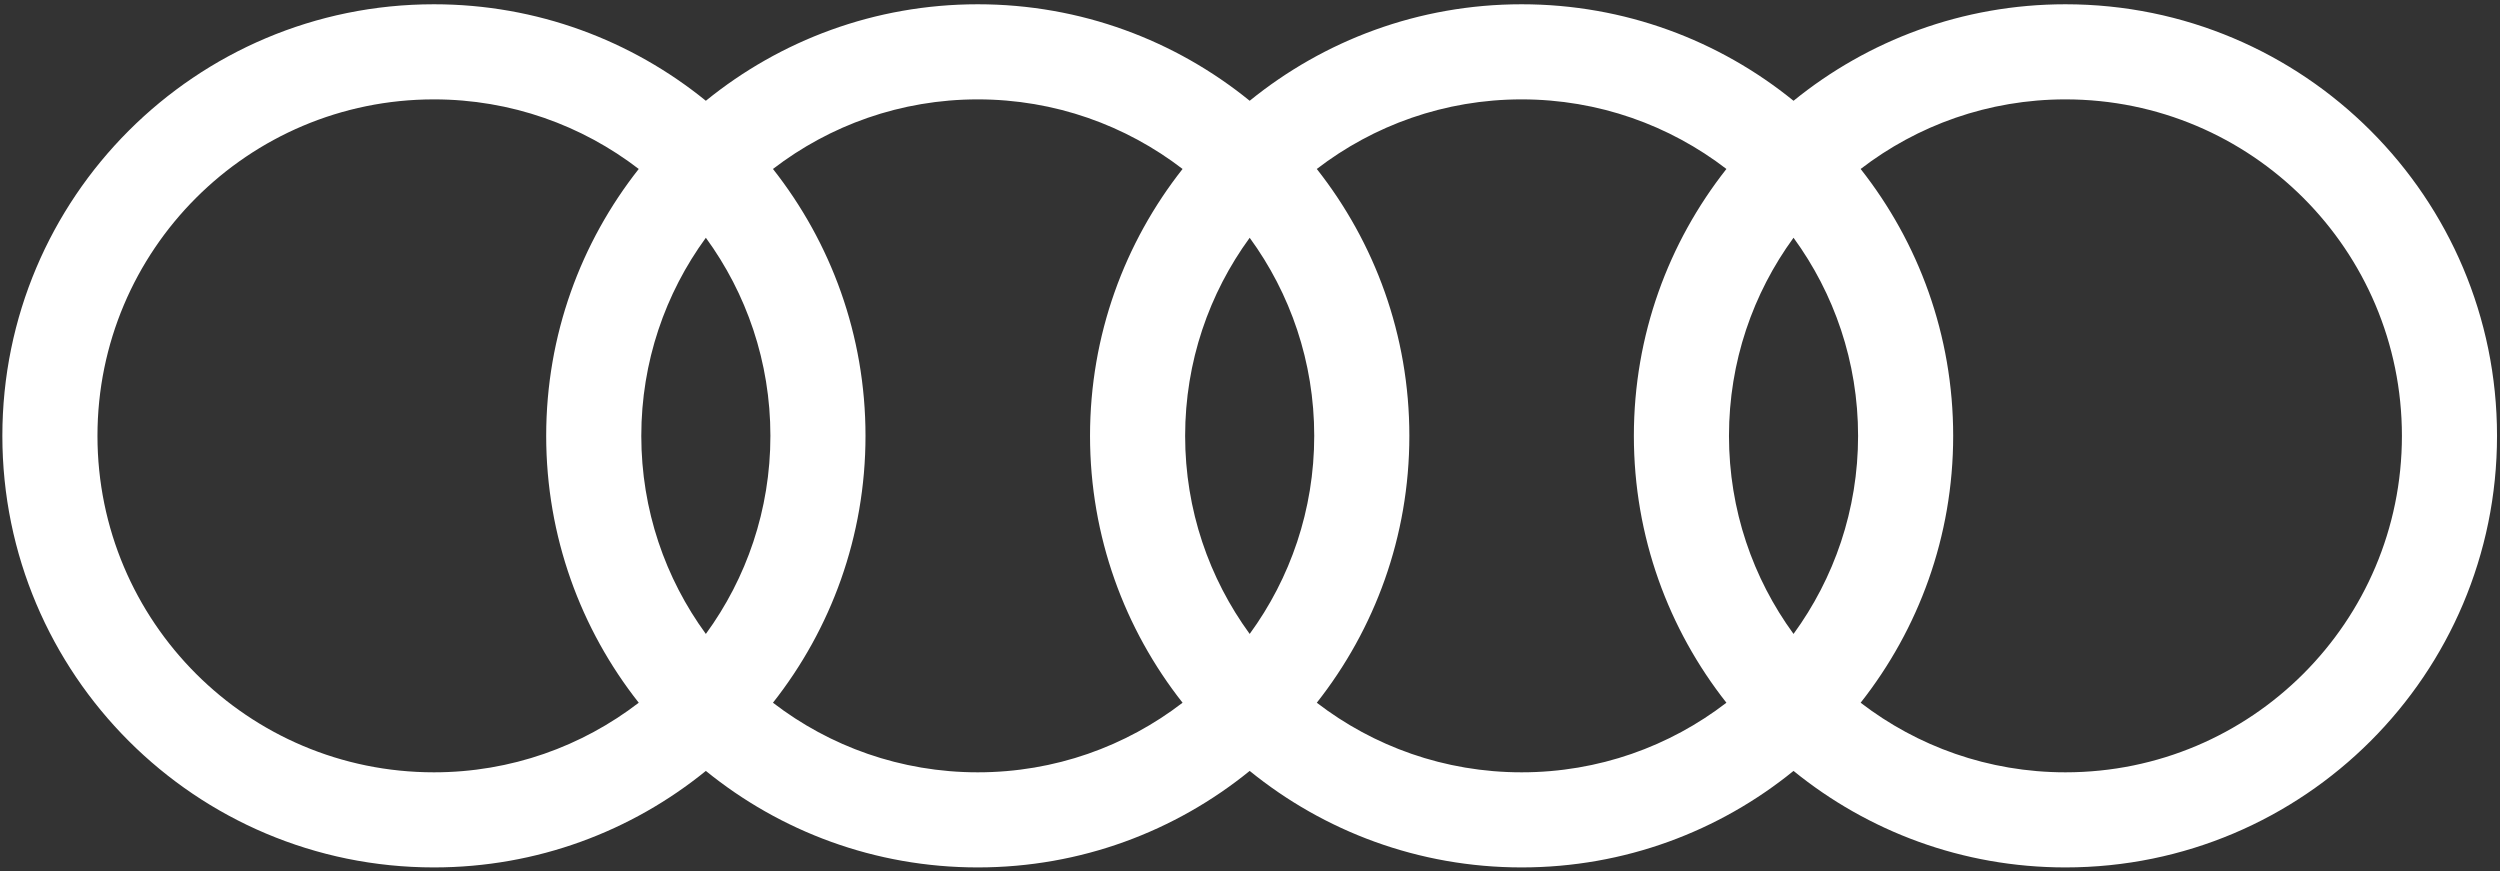 <?xml version="1.0" encoding="UTF-8" standalone="no"?>
<svg
   xmlns:dc="http://purl.org/dc/elements/1.1/"
   xmlns:cc="http://creativecommons.org/ns#"
   xmlns:rdf="http://www.w3.org/1999/02/22-rdf-syntax-ns#"
   xmlns:svg="http://www.w3.org/2000/svg"
   xmlns="http://www.w3.org/2000/svg"
   viewBox="0 0 378.667 132"
   height="132"
   width="378.667"
   xml:space="preserve"
   id="svg2"
   version="1.1"><rect x="0" y="0" width="378.667" height="132" fill="#333333" stroke="none"/><defs
     id="defs6" /><g
     transform="matrix(1.333,0,0,-1.333,0,132)"
     id="g10"><g
       transform="scale(0.1)"
       id="g12"><path
         id="path14"
         style="fill:#ffffff;fill-opacity:1;fill-rule:nonzero;stroke:none"
         d="m 2346.93,112.676 c -87.59,0 -168.25,29.519 -232.71,79.07 65.79,83.469 105.15,188.734 105.15,303.254 0,114.527 -39.36,219.789 -105.15,303.254 64.46,49.543 145.12,79.07 232.71,79.07 211.16,0 382.33,-171.172 382.33,-382.324 0,-211.152 -171.17,-382.324 -382.33,-382.324 z m -850.67,79.07 c 65.8,83.469 105.17,188.734 105.17,303.254 0,114.527 -39.37,219.789 -105.17,303.254 64.47,49.543 145.13,79.07 232.72,79.07 87.59,0 168.26,-29.519 232.72,-79.07 C 1895.91,714.797 1856.54,609.527 1856.54,495 c 0,-114.52 39.37,-219.797 105.16,-303.254 -64.46,-49.551 -145.13,-79.07 -232.72,-79.07 -87.59,0 -168.25,29.519 -232.72,79.07 z m -617.955,0 C 944.098,275.203 983.461,380.48 983.461,495 c 0,114.527 -39.363,219.797 -105.156,303.254 64.468,49.551 145.125,79.07 232.715,79.07 87.59,0 168.25,-29.527 232.72,-79.07 -65.8,-83.465 -105.16,-188.727 -105.16,-303.254 0,-114.52 39.36,-219.785 105.16,-303.254 -64.47,-49.551 -145.13,-79.07 -232.72,-79.07 -87.59,0 -168.247,29.519 -232.715,79.07 z M 110.746,495 c 0,211.152 171.172,382.324 382.324,382.324 87.594,0 168.254,-29.519 232.723,-79.07 C 659.996,714.789 620.629,609.527 620.629,495 620.629,380.48 659.996,275.203 725.793,191.746 661.324,142.195 580.664,112.676 493.07,112.676 281.918,112.676 110.746,283.848 110.746,495 Z M 802.047,269.91 c -46.09,63.156 -73.352,140.918 -73.352,225.09 0,84.172 27.262,161.934 73.352,225.09 46.09,-63.156 73.348,-140.918 73.348,-225.09 0,-84.172 -27.258,-161.934 -73.348,-225.09 z M 1420,269.922 c -46.08,63.152 -73.35,140.918 -73.35,225.078 0,84.164 27.27,161.926 73.35,225.078 46.08,-63.152 73.34,-140.914 73.34,-225.078 0,-84.16 -27.26,-161.926 -73.34,-225.078 z m 617.96,-0.012 c -46.09,63.156 -73.35,140.918 -73.35,225.09 0,84.172 27.26,161.934 73.35,225.09 46.08,-63.156 73.35,-140.918 73.35,-225.09 0,-84.172 -27.27,-161.934 -73.35,-225.09 z m 308.97,715.481 c -117.14,0 -224.64,-41.129 -308.97,-109.661 -84.35,68.532 -191.85,109.661 -308.98,109.661 -117.13,0 -224.63,-41.129 -308.98,-109.653 -84.34,68.524 -191.84,109.653 -308.98,109.653 -117.133,0 -224.633,-41.129 -308.969,-109.653 C 717.711,944.262 610.211,985.391 493.07,985.391 222.23,985.391 2.68,765.84 2.68,495 2.68,224.16 222.23,4.609 493.07,4.609 610.211,4.609 717.711,45.742 802.051,114.27 886.387,45.742 993.887,4.609 1111.02,4.609 1228.16,4.609 1335.66,45.742 1420,114.27 1504.35,45.742 1611.85,4.609 1728.98,4.609 c 117.13,0 224.63,41.133 308.98,109.661 84.33,-68.528 191.83,-109.661 308.97,-109.661 270.84,0 490.39,219.551 490.39,490.391 0,270.84 -219.55,490.391 -490.39,490.391" /></g></g></svg>